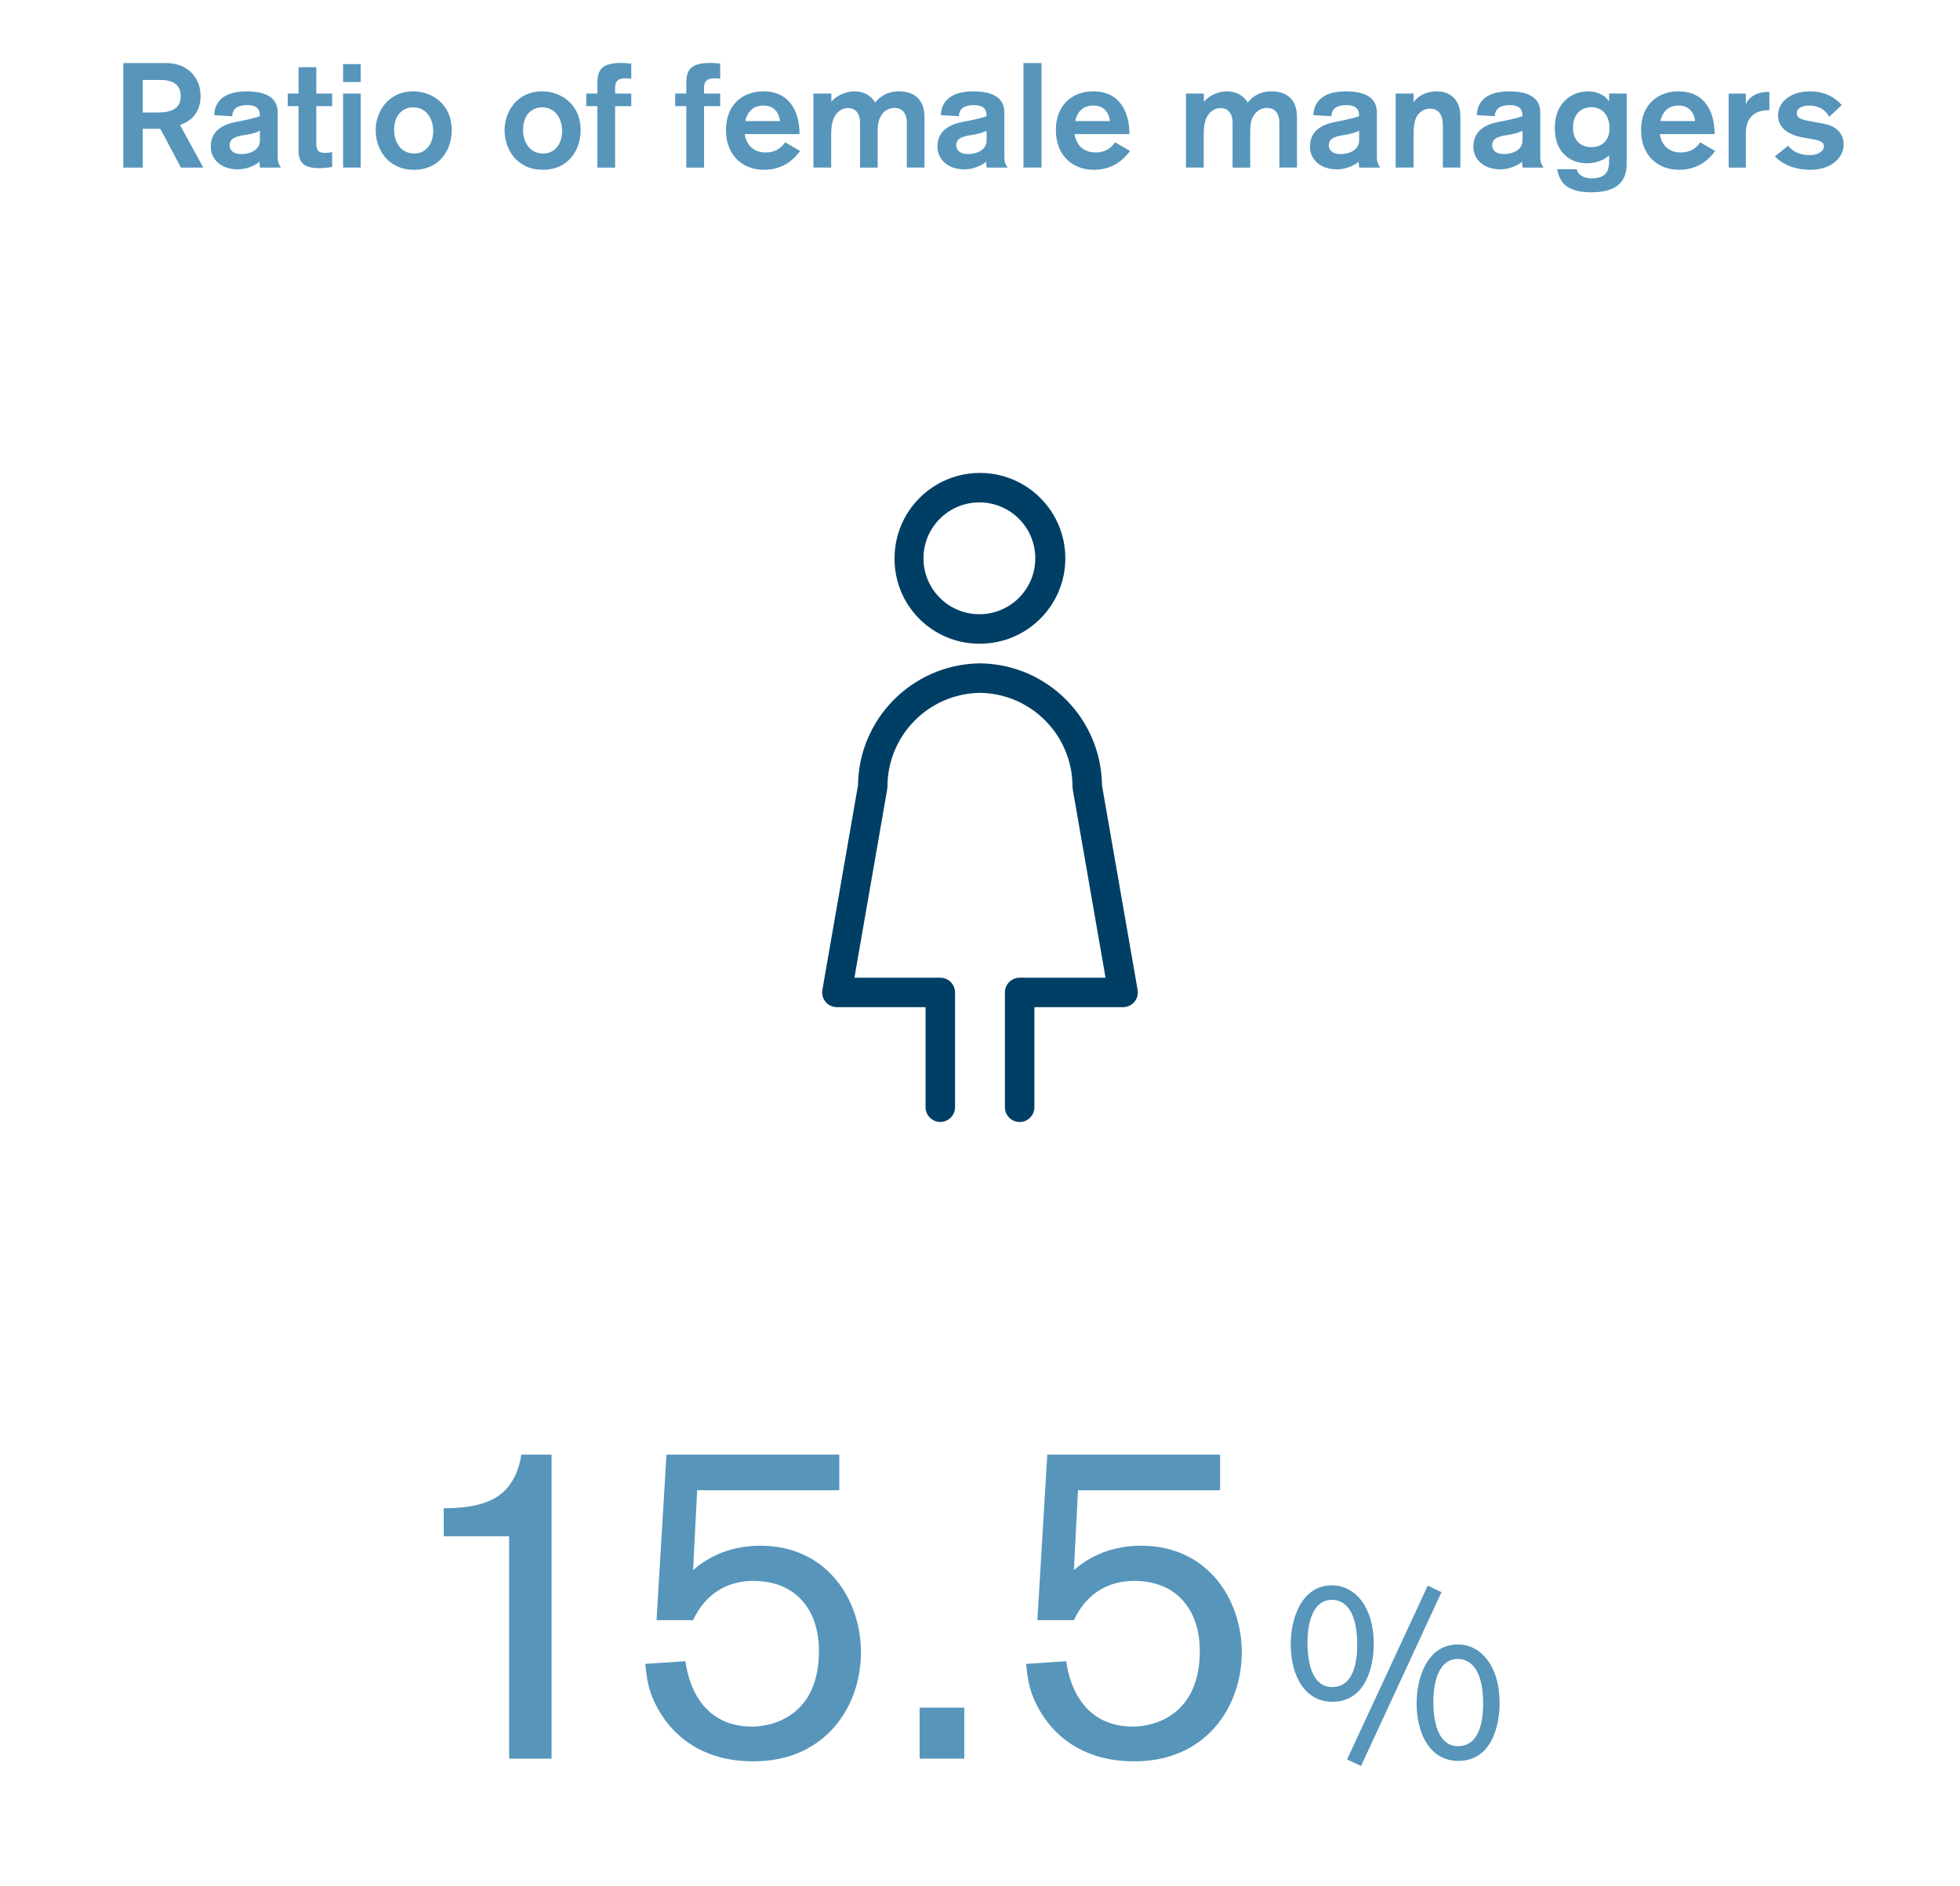 <?xml version="1.0" encoding="UTF-8"?><svg id="a" xmlns="http://www.w3.org/2000/svg" width="278" height="267.582" viewBox="0 0 278 267.582"><defs><style>.b{fill:#003f65;}.c{fill:#5795bb;}</style></defs><path class="c" d="m23.558,8.948c2.918,0,4.892,1.911,4.892,4.703,0,1.428-.567,3.296-2.918,4.073l3.296,6.047h-3.17l-2.918-5.501h-2.498v5.501h-2.751v-14.823h6.068Zm-3.317,7.013h2.142c1.995,0,3.254-.588,3.254-2.331,0-1.596-1.092-2.289-2.877-2.289h-2.519v4.619Z"/><path class="c" d="m36.867,23.771l-.063-.819c-.693.546-1.806,1.071-3.086,1.071-2.394,0-3.821-1.449-3.821-3.212,0-2.289,1.743-3.191,3.737-3.548,1.575-.294,2.562-.546,3.233-.777,0-.798-.231-1.575-1.806-1.575-1.911,0-2.121,1.029-2.121,1.575l-2.562-.147c.042-.693.189-3.38,4.598-3.38,3.086,0,4.409,1.134,4.409,2.981v6.131c0,.798.042,1.029.462,1.701h-2.981Zm0-5.228c-.42.21-1.029.441-1.995.588-1.155.168-2.31.399-2.31,1.449,0,.693.462,1.281,1.722,1.281,1.155,0,2.583-.588,2.583-1.911v-1.407Z"/><path class="c" d="m40.812,13.273h1.533v-3.737h2.519v3.737h2.247v1.785h-2.247v5.207c0,.399.021.861.252,1.113.294.315.84.315.945.315.357,0,.735-.042,1.05-.126v2.121c-.336.042-.945.168-1.806.168-2.247,0-2.96-.819-2.96-2.541v-6.257h-1.533v-1.785Z"/><path class="c" d="m48.663,11.635v-2.541h2.498v2.541h-2.498Zm0,12.136v-10.498h2.498v10.498h-2.498Z"/><path class="c" d="m58.74,24.086c-3.821,0-5.459-3.044-5.459-5.606,0-2.519,1.659-5.522,5.375-5.522,2.289,0,5.396,1.533,5.417,5.522,0,2.813-1.764,5.606-5.333,5.606Zm0-2.31c1.848,0,2.708-1.575,2.708-3.17,0-1.68-.903-3.38-2.834-3.38-1.47,0-2.708,1.071-2.708,3.191,0,1.848,1.029,3.359,2.834,3.359Z"/><path class="c" d="m77.024,24.086c-3.821,0-5.459-3.044-5.459-5.606,0-2.519,1.659-5.522,5.375-5.522,2.289,0,5.396,1.533,5.417,5.522,0,2.813-1.764,5.606-5.333,5.606Zm0-2.31c1.848,0,2.708-1.575,2.708-3.17,0-1.68-.903-3.38-2.834-3.38-1.47,0-2.708,1.071-2.708,3.191,0,1.848,1.029,3.359,2.834,3.359Z"/><path class="c" d="m87.247,15.058v8.713h-2.519v-8.713h-1.575v-1.785h1.575v-1.449c0-1.827.546-2.897,3.38-2.897.483,0,.945.042,1.428.105v2.142c-.063-.021-.483-.063-.798-.063-1.449,0-1.491.798-1.491,1.449v.714h2.289v1.785h-2.289Z"/><path class="c" d="m99.862,15.058v8.713h-2.519v-8.713h-1.575v-1.785h1.575v-1.449c0-1.827.546-2.897,3.38-2.897.483,0,.945.042,1.428.105v2.142c-.063-.021-.483-.063-.798-.063-1.449,0-1.491.798-1.491,1.449v.714h2.289v1.785h-2.289Z"/><path class="c" d="m105.635,19.026c.042.525.525,2.603,2.96,2.603,1.785,0,2.541-1.092,2.751-1.449l2.142,1.239c-.84,1.134-2.373,2.667-5.123,2.667-3.128,0-5.396-2.142-5.396-5.627,0-3.758,2.541-5.501,5.27-5.501,4.01,0,5.165,3.212,5.165,6.068h-7.769Zm4.997-1.848c-.042-.525-.378-2.205-2.352-2.205-2.079,0-2.478,1.785-2.562,2.205h4.913Z"/><path class="c" d="m117.915,13.273v1.176c.441-.588,1.68-1.491,3.296-1.491,1.197,0,2.331.546,2.918,1.596.672-.861,1.743-1.596,3.38-1.596,2.121,0,3.611,1.113,3.611,3.632v7.181h-2.498v-6.425c0-.399-.084-2.037-1.764-2.037-.399,0-1.302.147-1.869,1.071-.483.756-.504,1.617-.504,2.457v4.934h-2.498v-6.446c0-.819-.357-1.995-1.722-1.995-.252,0-.798.063-1.323.504-1.029.882-1.05,2.352-1.05,3.527v4.409h-2.519v-10.498h2.541Z"/><path class="c" d="m139.935,23.771l-.062-.819c-.692.546-1.805,1.071-3.086,1.071-2.394,0-3.821-1.449-3.821-3.212,0-2.289,1.743-3.191,3.737-3.548,1.575-.294,2.562-.546,3.232-.777,0-.798-.231-1.575-1.805-1.575-1.911,0-2.121,1.029-2.121,1.575l-2.562-.147c.042-.693.189-3.38,4.598-3.38,3.086,0,4.408,1.134,4.408,2.981v6.131c0,.798.043,1.029.463,1.701h-2.982Zm0-5.228c-.42.21-1.028.441-1.994.588-1.155.168-2.31.399-2.31,1.449,0,.693.462,1.281,1.722,1.281,1.155,0,2.582-.588,2.582-1.911v-1.407Z"/><path class="c" d="m145.162,23.771v-14.823h2.561v14.823h-2.561Z"/><path class="c" d="m152.426,19.026c.041.525.524,2.603,2.96,2.603,1.784,0,2.54-1.092,2.751-1.449l2.141,1.239c-.84,1.134-2.372,2.667-5.123,2.667-3.128,0-5.396-2.142-5.396-5.627,0-3.758,2.54-5.501,5.271-5.501,4.01,0,5.164,3.212,5.164,6.068h-7.768Zm4.996-1.848c-.041-.525-.377-2.205-2.352-2.205-2.078,0-2.477,1.785-2.561,2.205h4.912Z"/><path class="c" d="m170.752,13.273v1.176c.441-.588,1.68-1.491,3.297-1.491,1.196,0,2.33.546,2.918,1.596.672-.861,1.742-1.596,3.381-1.596,2.12,0,3.611,1.113,3.611,3.632v7.181h-2.499v-6.425c0-.399-.084-2.037-1.764-2.037-.399,0-1.302.147-1.868,1.071-.483.756-.504,1.617-.504,2.457v4.934h-2.499v-6.446c0-.819-.356-1.995-1.722-1.995-.252,0-.798.063-1.322.504-1.029.882-1.051,2.352-1.051,3.527v4.409h-2.519v-10.498h2.541Z"/><path class="c" d="m192.773,23.771l-.062-.819c-.693.546-1.807,1.071-3.087,1.071-2.394,0-3.821-1.449-3.821-3.212,0-2.289,1.742-3.191,3.737-3.548,1.575-.294,2.562-.546,3.233-.777,0-.798-.231-1.575-1.806-1.575-1.911,0-2.12,1.029-2.12,1.575l-2.562-.147c.043-.693.19-3.38,4.599-3.38,3.087,0,4.409,1.134,4.409,2.981v6.131c0,.798.042,1.029.462,1.701h-2.981Zm0-5.228c-.42.21-1.029.441-1.994.588-1.155.168-2.311.399-2.311,1.449,0,.693.463,1.281,1.723,1.281,1.154,0,2.582-.588,2.582-1.911v-1.407Z"/><path class="c" d="m200.497,13.273v1.239c.944-1.428,2.813-1.554,3.233-1.554,2.226,0,3.401,1.449,3.401,3.506v7.307h-2.478v-5.9c0-1.155-.294-2.457-1.848-2.457-.273,0-.798.042-1.322.483-.756.63-.987,1.512-.987,3.317v4.556h-2.54v-10.498h2.54Z"/><path class="c" d="m215.948,23.771l-.064-.819c-.692.546-1.805,1.071-3.086,1.071-2.394,0-3.821-1.449-3.821-3.212,0-2.289,1.743-3.191,3.737-3.548,1.574-.294,2.562-.546,3.233-.777,0-.798-.231-1.575-1.806-1.575-1.91,0-2.121,1.029-2.121,1.575l-2.561-.147c.041-.693.189-3.38,4.598-3.38,3.086,0,4.409,1.134,4.409,2.981v6.131c0,.798.042,1.029.462,1.701h-2.981Zm0-5.228c-.42.21-1.028.441-1.995.588-1.154.168-2.309.399-2.309,1.449,0,.693.461,1.281,1.721,1.281,1.155,0,2.583-.588,2.583-1.911v-1.407Z"/><path class="c" d="m230.727,23.246c0,3.044-2.078,4.031-5.061,4.031-3.904,0-4.514-1.869-4.808-3.275h2.772c.231,1.092,1.512,1.302,2.1,1.302,1.491,0,2.499-.525,2.499-2.331v-.924c-1.176,1.05-2.647,1.113-3.171,1.113-2.204,0-4.535-1.407-4.535-4.997,0-3.674,2.499-5.207,4.745-5.207,1.344,0,2.373.567,2.961,1.428v-1.113h2.498v9.973Zm-5.039-8.041c-1.281,0-2.582.861-2.582,2.897,0,1.638.924,2.772,2.603,2.772,1.637,0,2.582-1.071,2.582-2.688,0-1.638-.861-2.981-2.603-2.981Z"/><path class="c" d="m235.428,19.026c.041.525.524,2.603,2.96,2.603,1.784,0,2.54-1.092,2.751-1.449l2.141,1.239c-.84,1.134-2.372,2.667-5.123,2.667-3.128,0-5.396-2.142-5.396-5.627,0-3.758,2.54-5.501,5.271-5.501,4.01,0,5.164,3.212,5.164,6.068h-7.768Zm4.996-1.848c-.041-.525-.377-2.205-2.352-2.205-2.078,0-2.477,1.785-2.561,2.205h4.912Z"/><path class="c" d="m247.624,13.273v1.491c.798-1.659,2.624-1.722,3.128-1.722h.211v2.583c-.525,0-2.541,0-3.15,1.932-.189.588-.189,1.113-.189,1.722v4.493h-2.436v-10.498h2.436Z"/><path class="c" d="m259.443,16.569c-.567-1.113-1.639-1.596-2.856-1.596-.483,0-1.743.147-1.743,1.092,0,.693.63.903,2.142,1.176l1.701.315c1.596.294,2.812,1.239,2.812,2.939,0,1.932-1.826,3.59-4.724,3.59s-4.451-1.281-5.039-1.89l1.89-1.533c.504.672,1.449,1.344,3.023,1.344,1.512,0,2.058-.777,2.058-1.239,0-.609-.588-.84-1.554-1.008l-1.302-.231c-.819-.147-3.653-.672-3.653-3.149,0-2.079,1.994-3.422,4.514-3.422.819,0,2.939.126,4.515,1.953l-1.784,1.659Z"/><path class="c" d="m72.213,249.48v-31.55h-9.279v-3.968c5.568,0,8.191-1.407,9.664-3.775.96-1.472,1.28-3.328,1.344-3.84h4.288v43.133h-6.016Z"/><path class="c" d="m94.531,206.347h24.51v5.056h-20.159l-.576,11.327c1.536-1.344,4.607-3.456,9.535-3.456,9.471,0,14.271,7.68,14.271,15.104,0,7.807-5.12,15.486-15.231,15.486-9.599,0-13.375-6.271-14.591-9.727-.32-.961-.576-2.049-.768-4.096l5.696-.385c.576,4.288,3.007,9.279,9.471,9.279,2.816,0,9.471-1.472,9.471-10.751,0-5.503-3.008-9.919-9.343-9.919-3.712,0-6.784,1.855-8.511,5.567h-5.184l1.408-23.486Z"/><path class="c" d="m130.435,249.48v-7.231h6.336v7.231h-6.336Z"/><path class="c" d="m148.546,206.347h24.51v5.056h-20.158l-.576,11.327c1.536-1.344,4.608-3.456,9.535-3.456,9.472,0,14.271,7.68,14.271,15.104,0,7.807-5.12,15.486-15.231,15.486-9.599,0-13.375-6.271-14.591-9.727-.319-.961-.575-2.049-.768-4.096l5.695-.385c.576,4.288,3.008,9.279,9.472,9.279,2.815,0,9.472-1.472,9.472-10.751,0-5.503-3.008-9.919-9.344-9.919-3.712,0-6.783,1.855-8.512,5.567h-5.184l1.408-23.486Z"/><path class="c" d="m188.941,224.894c3.06,0,5.903,2.808,5.903,8.352,0,3.059-1.079,8.17-5.867,8.17-3.743,0-5.903-3.455-5.903-8.207,0-3.455,1.44-8.315,5.867-8.315Zm-.035,2.052c-2.448,0-3.456,2.772-3.456,6.048,0,1.079,0,6.334,3.527,6.334,1.944,0,3.527-1.583,3.527-6.047,0-5.688-2.447-6.335-3.599-6.335Zm4.139,23.577l-1.98-.935,11.446-24.657,1.944.935-11.411,24.657Zm13.751-17.242c3.06,0,5.903,2.809,5.903,8.352,0,3.059-1.08,8.17-5.867,8.17-3.744,0-5.903-3.455-5.903-8.206,0-3.456,1.44-8.315,5.867-8.315Zm-.036,2.053c-2.448,0-3.456,2.772-3.456,6.047,0,1.08,0,6.335,3.528,6.335,1.943,0,3.527-1.584,3.527-6.048,0-5.688-2.448-6.334-3.6-6.334Z"/><path class="b" d="m138.815,91.314c.062 0.0.125 0.0.188,0,6.689-.006,12.107-5.434,12.101-12.123-.006-6.689-5.434-12.107-12.123-12.101-6.685.006-12.101,5.427-12.101,12.112-.049,6.641,5.295,12.063,11.935,12.112Zm.009-20.043c.06-.001.119-.001.178,0,4.38.049,7.891,3.64,7.841,8.02-.048,4.311-3.53,7.793-7.841,7.841-4.38.049-7.97-3.461-8.02-7.841-.049-4.38,3.461-7.971,7.841-8.02Z"/><path class="b" d="m161.357,140.428l-5.057-29.04v-.04c-.131-9.346-7.588-16.938-16.93-17.237h-.027c-.054,0-.11-.007-.17-.007h-.344c-.065,0-.118,0-.162.006h-.033c-9.343.3-16.801,7.89-16.937,17.237v.04l-.007.039-5.047,29c-.197,1.139.566,2.222,1.704,2.419.118.021.237.03.357.03h12.574v14.191c0,1.154.936,2.091,2.091,2.091s2.091-.936,2.091-2.091v-16.277c-.001-1.154-.938-2.09-2.092-2.09h-12.18l4.657-26.763c.021-.118.031-.237.031-.357.01-7.27,5.85-13.188,13.119-13.292h.013c7.266.106,13.102,6.022,13.11,13.289,0,.12.01.24.031.358l4.658,26.763h-12.184c-1.128.001-2.053.896-2.091,2.023h.001v16.355c0,1.154.935,2.092,2.091,2.092s2.091-.938,2.091-2.092v-14.199h12.58c1.155,0,2.092-.938,2.092-2.093,0-.12-.01-.239-.031-.356Z"/></svg>